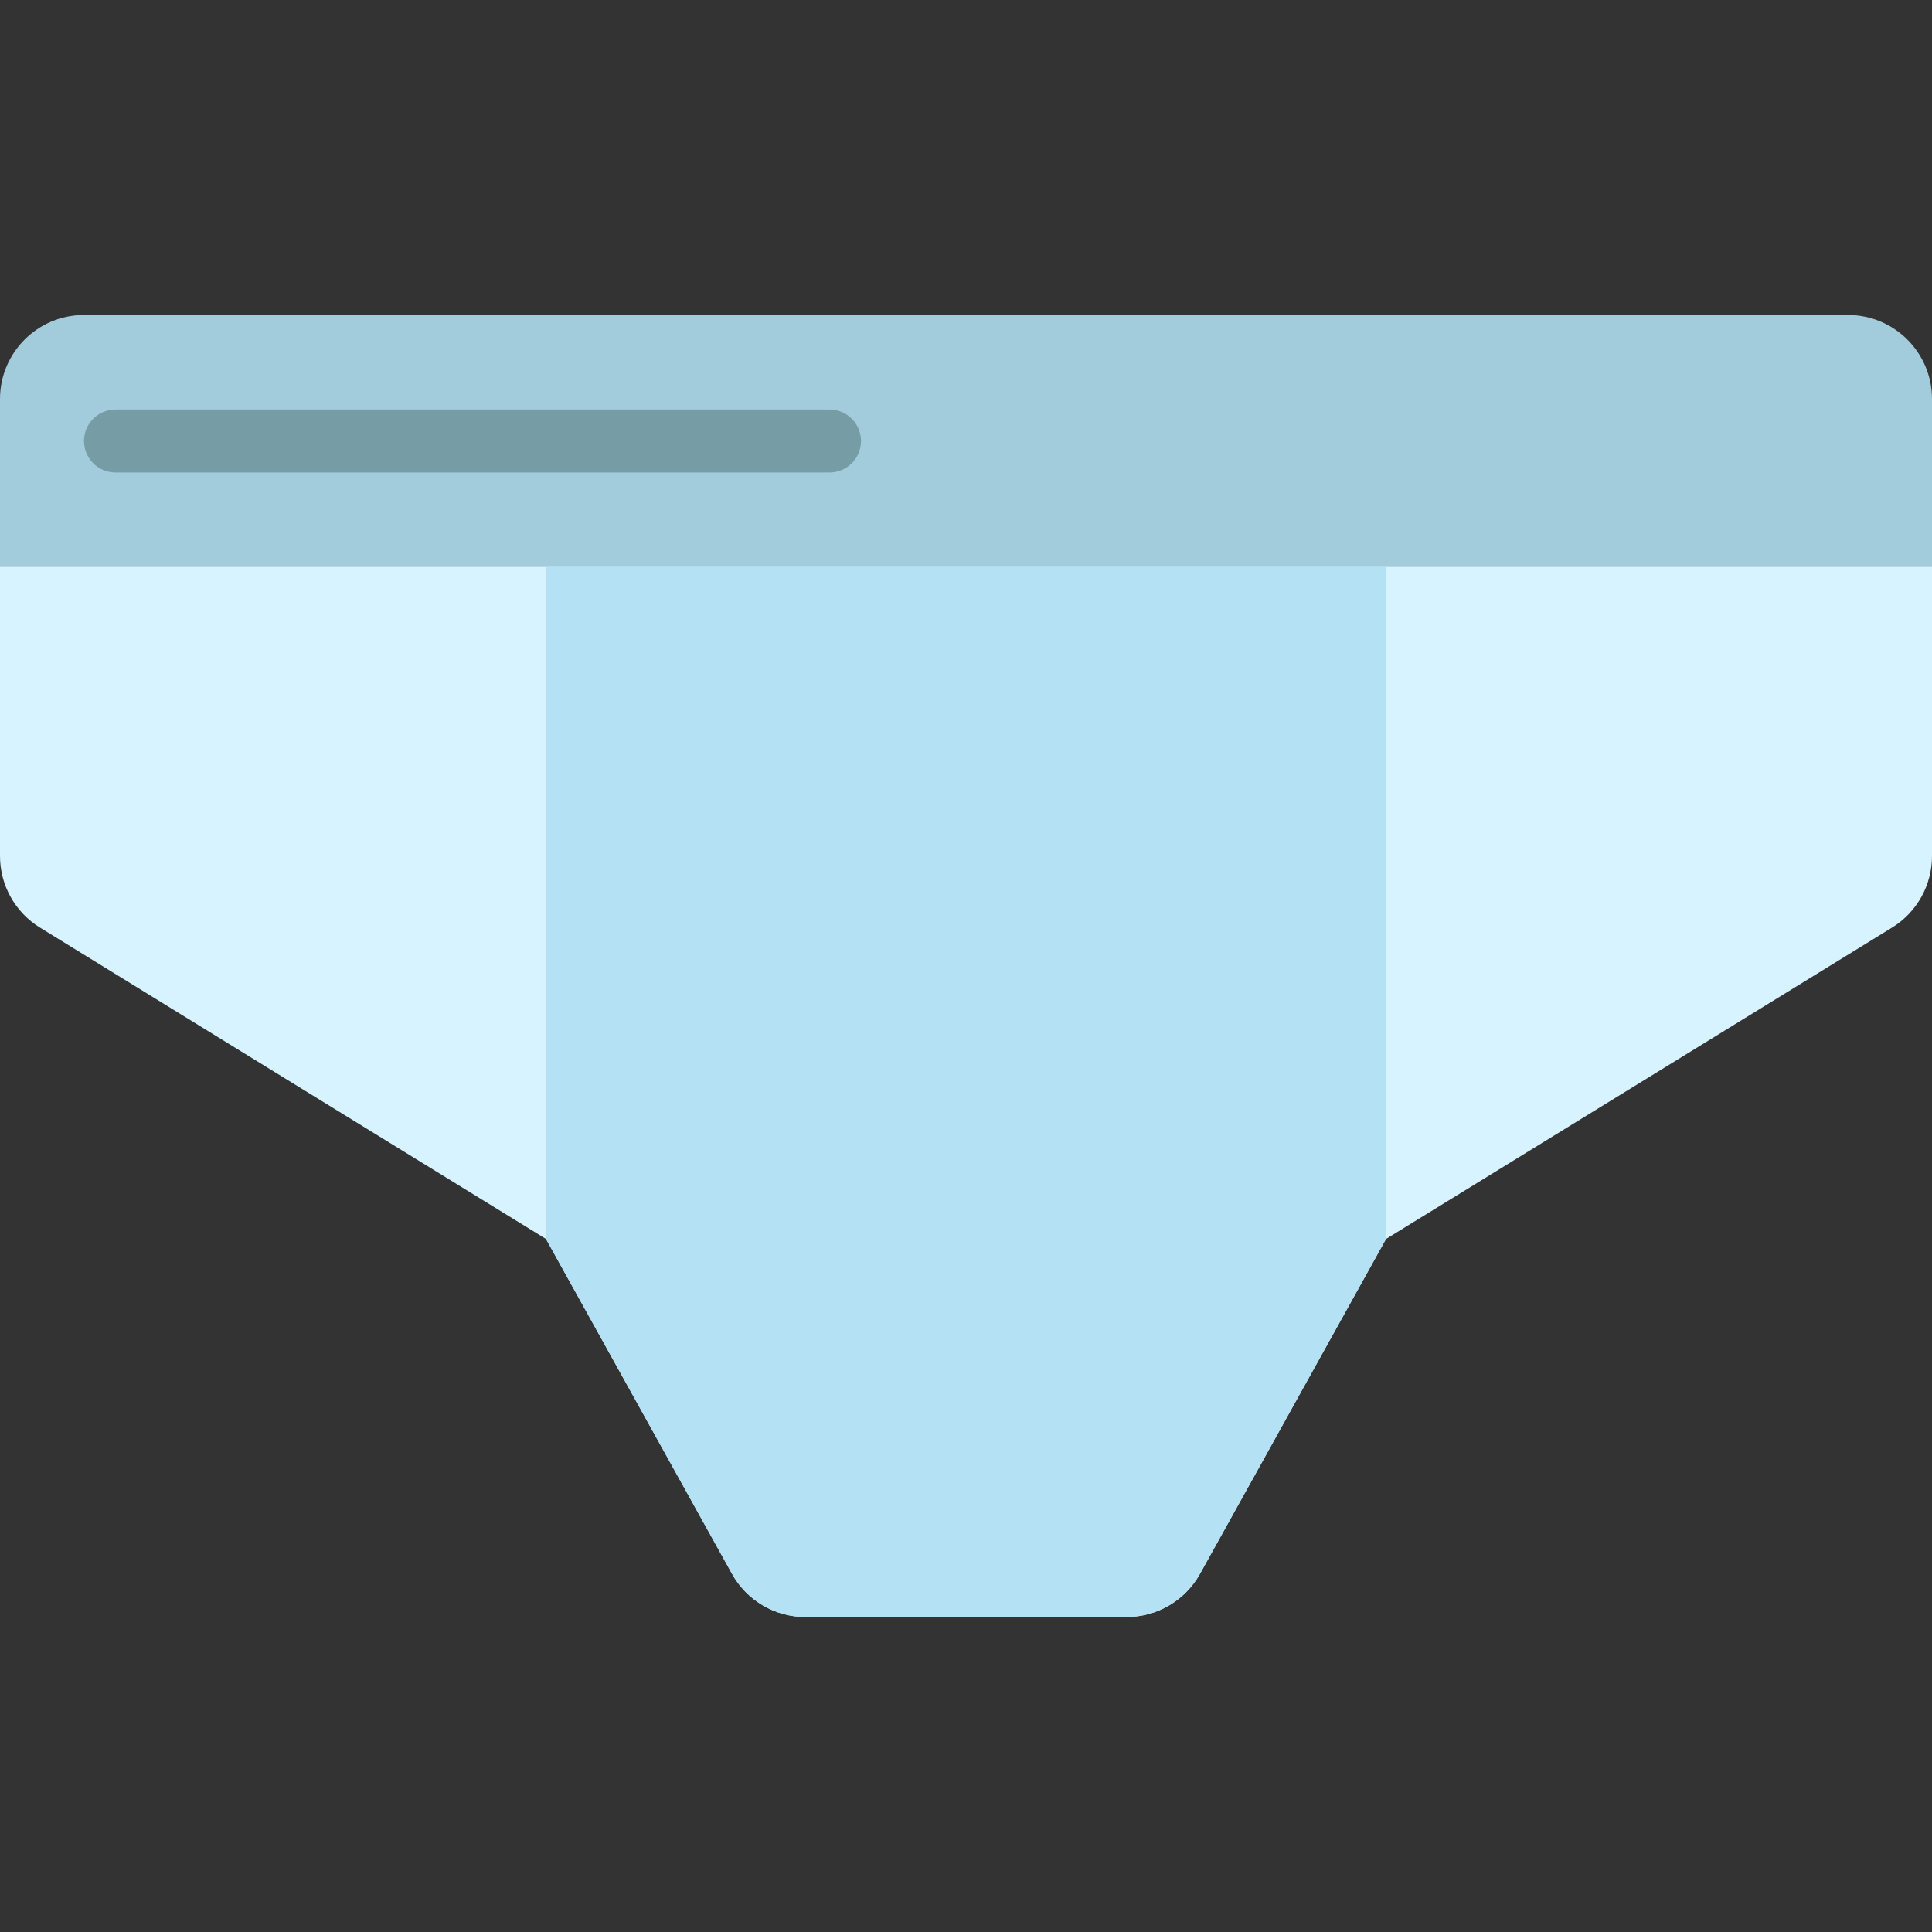 <?xml version="1.0" encoding="iso-8859-1"?>
<!-- Uploaded to: SVG Repo, www.svgrepo.com, Generator: SVG Repo Mixer Tools -->
<svg height="800px" width="800px" version="1.1" id="Layer_1" xmlns="http://www.w3.org/2000/svg" xmlns:xlink="http://www.w3.org/1999/xlink" 
	 viewBox="0 0 512 512" xml:space="preserve">
<rect x="0" y="0" width="512" height="512" fill="#333333" stroke="none"/>
<path style="fill:#A2CCDB;" d="M0,211.478v-61.217v-44.522c0-12.295,9.966-22.261,22.261-22.261h467.478
	c12.295,0,22.261,9.966,22.261,22.261v44.522v61.217H0z"/>
<path style="fill:#D7F3FF;" d="M512,226.865c0,7.73-4.01,14.907-10.594,18.958l-134.102,82.524l-49.291,88.724
	c-3.926,7.067-11.375,11.45-19.459,11.45h-85.108c-8.084,0-15.534-4.383-19.459-11.45l-49.291-88.724L10.594,245.823
	C4.01,241.772,0,234.595,0,226.865v-76.604h512V226.865z"/>
<path style="fill:#B5E1F4;" d="M367.304,150.261v178.087l-49.291,88.724c-3.926,7.067-11.375,11.45-19.459,11.45h-85.108
	c-8.084,0-15.534-4.383-19.459-11.45l-49.291-88.724V150.261H367.304z"/>
<path style="fill:#769CA5;" d="M228.174,116.87c0,4.61-3.738,8.348-8.348,8.348H30.609c-4.61,0-8.348-3.738-8.348-8.348
	s3.738-8.348,8.348-8.348h189.217C224.436,108.522,228.174,112.259,228.174,116.87z"/>
</svg>